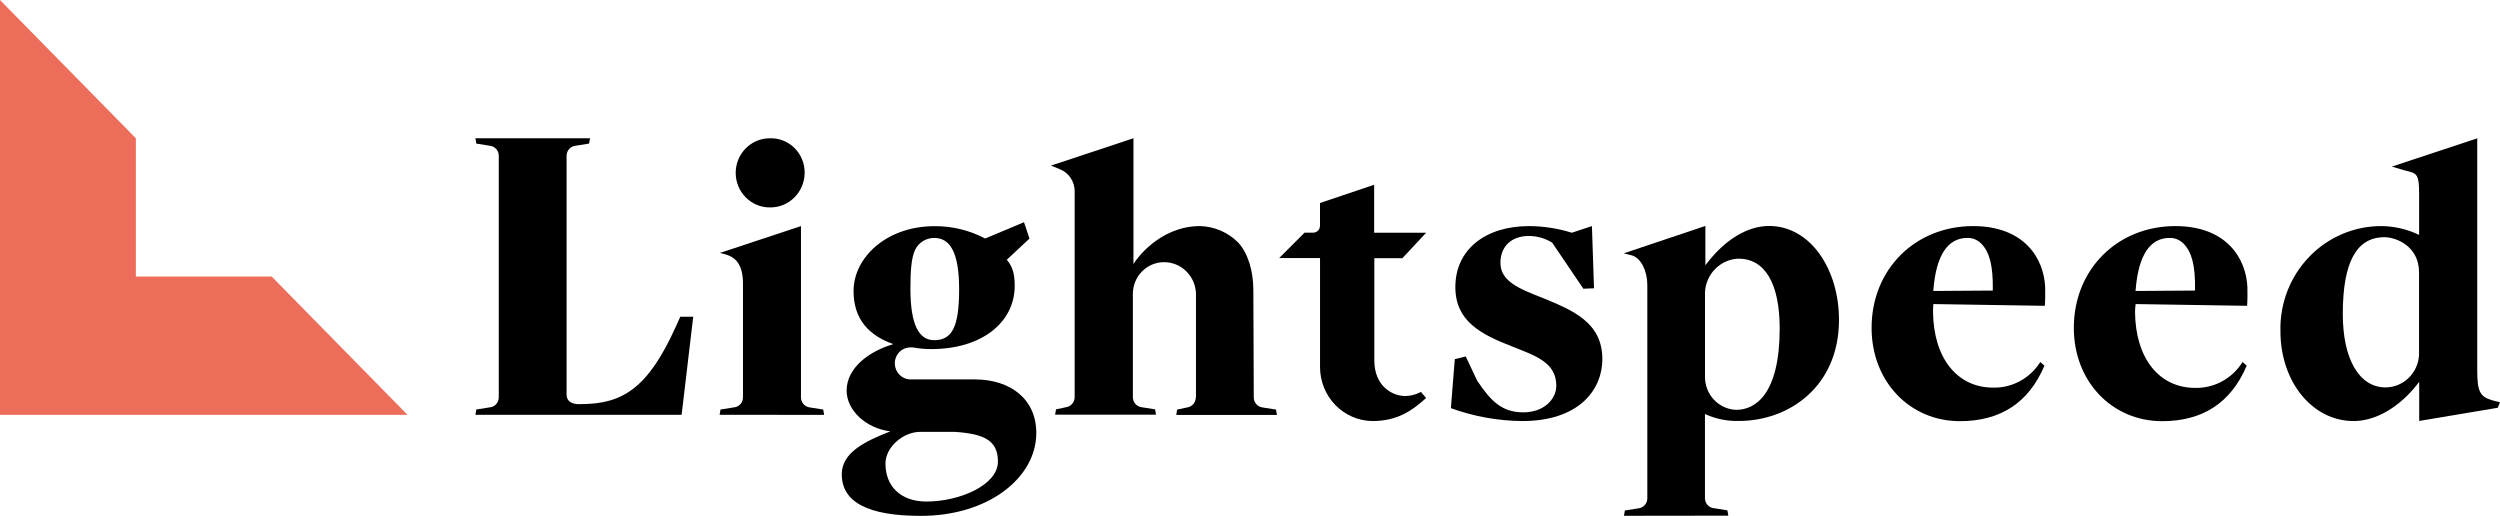 <svg width="126" height="26" viewBox="0 0 126 26" fill="none" xmlns="http://www.w3.org/2000/svg">
<path d="M38.791 10.454C38.337 10.454 37.902 10.271 37.581 9.944C37.26 9.617 37.079 9.174 37.079 8.712C37.079 8.25 37.26 7.807 37.581 7.48C37.902 7.154 38.337 6.97 38.791 6.97C39.02 6.961 39.248 6.998 39.462 7.081C39.676 7.164 39.871 7.29 40.036 7.452C40.201 7.614 40.332 7.808 40.421 8.023C40.51 8.238 40.556 8.468 40.555 8.702C40.554 8.935 40.508 9.166 40.419 9.382C40.329 9.597 40.199 9.792 40.034 9.955C39.87 10.118 39.675 10.246 39.462 10.332C39.248 10.418 39.02 10.459 38.791 10.454Z" fill="black"/>
<path d="M118.623 21.221C116.536 21.221 114.934 19.235 114.934 16.696C114.916 16.003 115.035 15.314 115.284 14.67C115.533 14.025 115.907 13.438 116.384 12.944C116.86 12.449 117.429 12.057 118.058 11.791C118.686 11.525 119.36 11.39 120.041 11.395C120.667 11.403 121.285 11.544 121.855 11.807L121.924 11.839V9.766C121.924 8.802 121.811 8.738 121.326 8.62L121.179 8.584L120.549 8.396L124.853 6.972V18.681C124.853 19.731 124.99 19.994 125.618 20.178L126 20.276L125.885 20.552L121.928 21.216V19.244L121.84 19.357C120.929 20.528 119.73 21.221 118.623 21.221ZM120.177 11.955C118.762 11.955 118.077 13.22 118.077 15.826C118.077 18.108 118.907 19.526 120.24 19.526C120.675 19.521 121.091 19.347 121.403 19.04C121.716 18.733 121.901 18.315 121.92 17.873V13.735C121.922 12.391 120.746 11.955 120.177 11.955Z" fill="black"/>
<path d="M36.268 20.906L36.314 20.639L36.984 20.532C37.111 20.523 37.229 20.465 37.315 20.37C37.401 20.275 37.448 20.151 37.446 20.021V14.287C37.446 13.203 36.959 12.929 36.535 12.812L36.283 12.748L40.369 11.395V20.009C40.365 20.133 40.406 20.254 40.483 20.35C40.56 20.445 40.669 20.51 40.789 20.53L41.49 20.641L41.537 20.909L36.268 20.906Z" fill="black"/>
<path d="M81.847 25.996L81.894 25.729L82.564 25.622C82.69 25.612 82.808 25.554 82.894 25.459C82.98 25.364 83.027 25.24 83.025 25.111V14.372C83.025 13.643 82.704 13.015 82.261 12.876L81.841 12.767L85.951 11.388V13.37L86.039 13.257C86.944 12.087 88.061 11.388 89.168 11.388C91.253 11.395 92.685 13.579 92.685 16.116C92.685 19.5 90.144 21.216 87.645 21.216C87.08 21.233 86.518 21.124 85.999 20.896L85.93 20.864V25.104C85.928 25.234 85.975 25.359 86.062 25.454C86.148 25.549 86.267 25.607 86.394 25.615L87.061 25.722L87.108 25.989L81.847 25.996ZM87.612 13.036C87.176 13.054 86.763 13.236 86.453 13.547C86.142 13.858 85.956 14.276 85.932 14.719V19.011C85.934 19.439 86.1 19.85 86.394 20.157C86.688 20.464 87.088 20.643 87.509 20.656C88.468 20.656 89.697 19.872 89.697 16.546C89.69 14.263 88.945 13.036 87.612 13.036Z" fill="black"/>
<path d="M60.277 20.024V14.834C60.276 14.617 60.231 14.402 60.147 14.203C60.063 14.003 59.94 13.823 59.787 13.672C59.633 13.521 59.452 13.403 59.253 13.324C59.054 13.246 58.842 13.208 58.629 13.214C58.226 13.224 57.842 13.391 57.557 13.681C57.272 13.971 57.107 14.362 57.096 14.772V20.013C57.095 20.135 57.137 20.253 57.214 20.345C57.291 20.438 57.398 20.5 57.516 20.52L58.217 20.631L58.264 20.898H53.178L53.224 20.631L53.743 20.52C53.859 20.5 53.966 20.439 54.043 20.348C54.12 20.256 54.162 20.14 54.163 20.019V9.64C54.163 9.401 54.093 9.167 53.961 8.969C53.829 8.771 53.642 8.619 53.423 8.531L52.966 8.347L57.126 6.968V13.312L57.216 13.173C57.228 13.156 58.402 11.395 60.481 11.395C61.199 11.412 61.884 11.706 62.398 12.216C62.879 12.726 63.169 13.626 63.169 14.618L63.19 20.026C63.189 20.147 63.231 20.265 63.308 20.358C63.385 20.451 63.492 20.513 63.61 20.532L64.311 20.643L64.357 20.911H59.282L59.328 20.643L59.847 20.532C59.964 20.513 60.07 20.452 60.147 20.361C60.224 20.269 60.266 20.153 60.267 20.032" fill="black"/>
<path d="M25.138 7.855C25.139 7.726 25.092 7.601 25.006 7.506C24.921 7.412 24.802 7.354 24.676 7.344L24.006 7.237L23.96 6.97H29.739L29.688 7.237L29.018 7.344C28.892 7.354 28.774 7.412 28.688 7.506C28.602 7.601 28.555 7.726 28.556 7.855V19.885C28.556 20.451 29.285 20.366 29.285 20.366C31.368 20.366 32.66 19.57 34.056 16.473L34.285 15.965H34.938L34.354 20.906H23.96L24.006 20.639L24.676 20.532C24.802 20.523 24.921 20.465 25.006 20.37C25.092 20.275 25.139 20.151 25.138 20.021V7.855Z" fill="black"/>
<path d="M69.169 21.221C68.465 21.212 67.793 20.921 67.299 20.411C66.804 19.9 66.528 19.212 66.53 18.495V13.008H64.468L65.749 11.726H66.183C66.229 11.726 66.274 11.717 66.316 11.699C66.358 11.681 66.396 11.655 66.428 11.622C66.46 11.589 66.486 11.55 66.503 11.507C66.52 11.464 66.528 11.418 66.528 11.371V10.232L69.257 9.311V11.73H71.878L70.679 13.013H69.266V18.162C69.266 19.481 70.192 19.959 70.816 19.959C71.082 19.957 71.344 19.892 71.582 19.769L71.618 19.754L71.876 20.06C71.13 20.738 70.379 21.221 69.169 21.221Z" fill="black"/>
<path d="M97.442 15.325L103.059 15.413C103.08 15.236 103.084 14.669 103.076 14.471C103.013 13.026 102.026 11.395 99.445 11.395C96.529 11.395 94.328 13.569 94.328 16.525C94.328 19.216 96.241 21.227 98.78 21.227C100.817 21.227 102.247 20.304 103.04 18.429L102.83 18.245C102.576 18.65 102.224 18.982 101.808 19.208C101.392 19.434 100.925 19.547 100.453 19.536C98.635 19.536 97.446 18.04 97.425 15.712C97.424 15.583 97.429 15.454 97.442 15.325ZM97.442 14.612C97.585 12.81 98.196 11.991 99.158 11.991C99.289 11.988 99.419 12.013 99.541 12.064C99.662 12.115 99.772 12.19 99.863 12.286C100.262 12.699 100.455 13.355 100.437 14.595V14.644L97.44 14.665L97.442 14.612Z" fill="black"/>
<path d="M107.636 15.325L113.253 15.413C113.274 15.236 113.278 14.669 113.269 14.471C113.206 13.026 112.219 11.395 109.639 11.395C106.722 11.395 104.521 13.569 104.521 16.525C104.521 19.216 106.434 21.227 108.973 21.227C111.01 21.227 112.44 20.304 113.234 18.429L113.024 18.245C112.77 18.654 112.417 18.989 111.998 19.218C111.579 19.447 111.109 19.561 110.634 19.549C108.816 19.549 107.627 18.053 107.606 15.725C107.608 15.591 107.618 15.458 107.636 15.325ZM107.636 14.612C107.778 12.81 108.389 11.991 109.351 11.991C109.482 11.988 109.613 12.013 109.734 12.064C109.855 12.115 109.965 12.19 110.057 12.286C110.456 12.699 110.649 13.355 110.63 14.595V14.644L107.633 14.665L107.636 14.612Z" fill="black"/>
<path d="M77.798 15.035C76.557 14.55 75.622 14.18 75.622 13.246C75.622 12.391 76.208 11.893 77.052 11.893C77.468 11.893 77.875 12.01 78.23 12.23L79.801 14.552L80.338 14.53L80.233 11.395L79.221 11.73C78.525 11.512 77.8 11.399 77.071 11.395C74.839 11.395 73.35 12.594 73.35 14.466C73.35 16.191 74.631 16.845 76.204 17.459C77.361 17.922 78.438 18.254 78.438 19.442C78.438 20.12 77.808 20.782 76.783 20.782C75.708 20.782 75.15 20.235 74.448 19.184L73.873 17.965L73.321 18.102L73.125 20.571C74.282 20.991 75.499 21.211 76.727 21.221C79.496 21.221 80.758 19.724 80.758 18.085C80.754 16.234 79.223 15.625 77.798 15.035Z" fill="black"/>
<path d="M49.121 19.122H45.835C45.639 19.107 45.455 19.018 45.319 18.873C45.183 18.729 45.105 18.538 45.1 18.337C45.096 18.231 45.113 18.125 45.15 18.025C45.187 17.925 45.243 17.834 45.316 17.757C45.388 17.68 45.475 17.618 45.571 17.576C45.667 17.534 45.77 17.511 45.875 17.51C45.919 17.507 45.964 17.507 46.009 17.51C46.322 17.568 46.639 17.596 46.956 17.593C49.451 17.593 51.141 16.27 51.141 14.404C51.141 13.849 51.051 13.445 50.742 13.092L51.887 12.023L51.609 11.2L49.652 12.021C48.864 11.606 47.989 11.392 47.101 11.399C44.669 11.399 43.019 12.989 43.019 14.667C43.019 16.114 43.823 16.914 44.999 17.333V17.354C43.783 17.711 42.67 18.551 42.67 19.684C42.67 20.691 43.659 21.593 44.877 21.74C43.641 22.223 42.425 22.79 42.425 23.901C42.425 25.308 43.743 26 46.414 26C49.816 26 52.229 24.076 52.229 21.823C52.233 20.139 50.956 19.122 49.121 19.122ZM46.125 12.581C46.215 12.403 46.353 12.254 46.521 12.15C46.69 12.046 46.883 11.991 47.08 11.991C47.855 11.991 48.34 12.664 48.34 14.58C48.34 16.495 47.977 17.145 47.08 17.145C46.322 17.145 45.885 16.381 45.885 14.556C45.883 13.663 45.931 12.996 46.125 12.581ZM46.687 25.277C45.39 25.277 44.627 24.5 44.627 23.367C44.627 22.512 45.543 21.766 46.374 21.766H48.13C49.6 21.87 50.295 22.193 50.295 23.262C50.295 24.453 48.359 25.277 46.698 25.277H46.687Z" fill="black"/>
<path d="M13.693 13.938H6.848V6.97L0 0V20.909H20.541L13.693 13.938Z" fill="#ED6D5B"/>
</svg>
